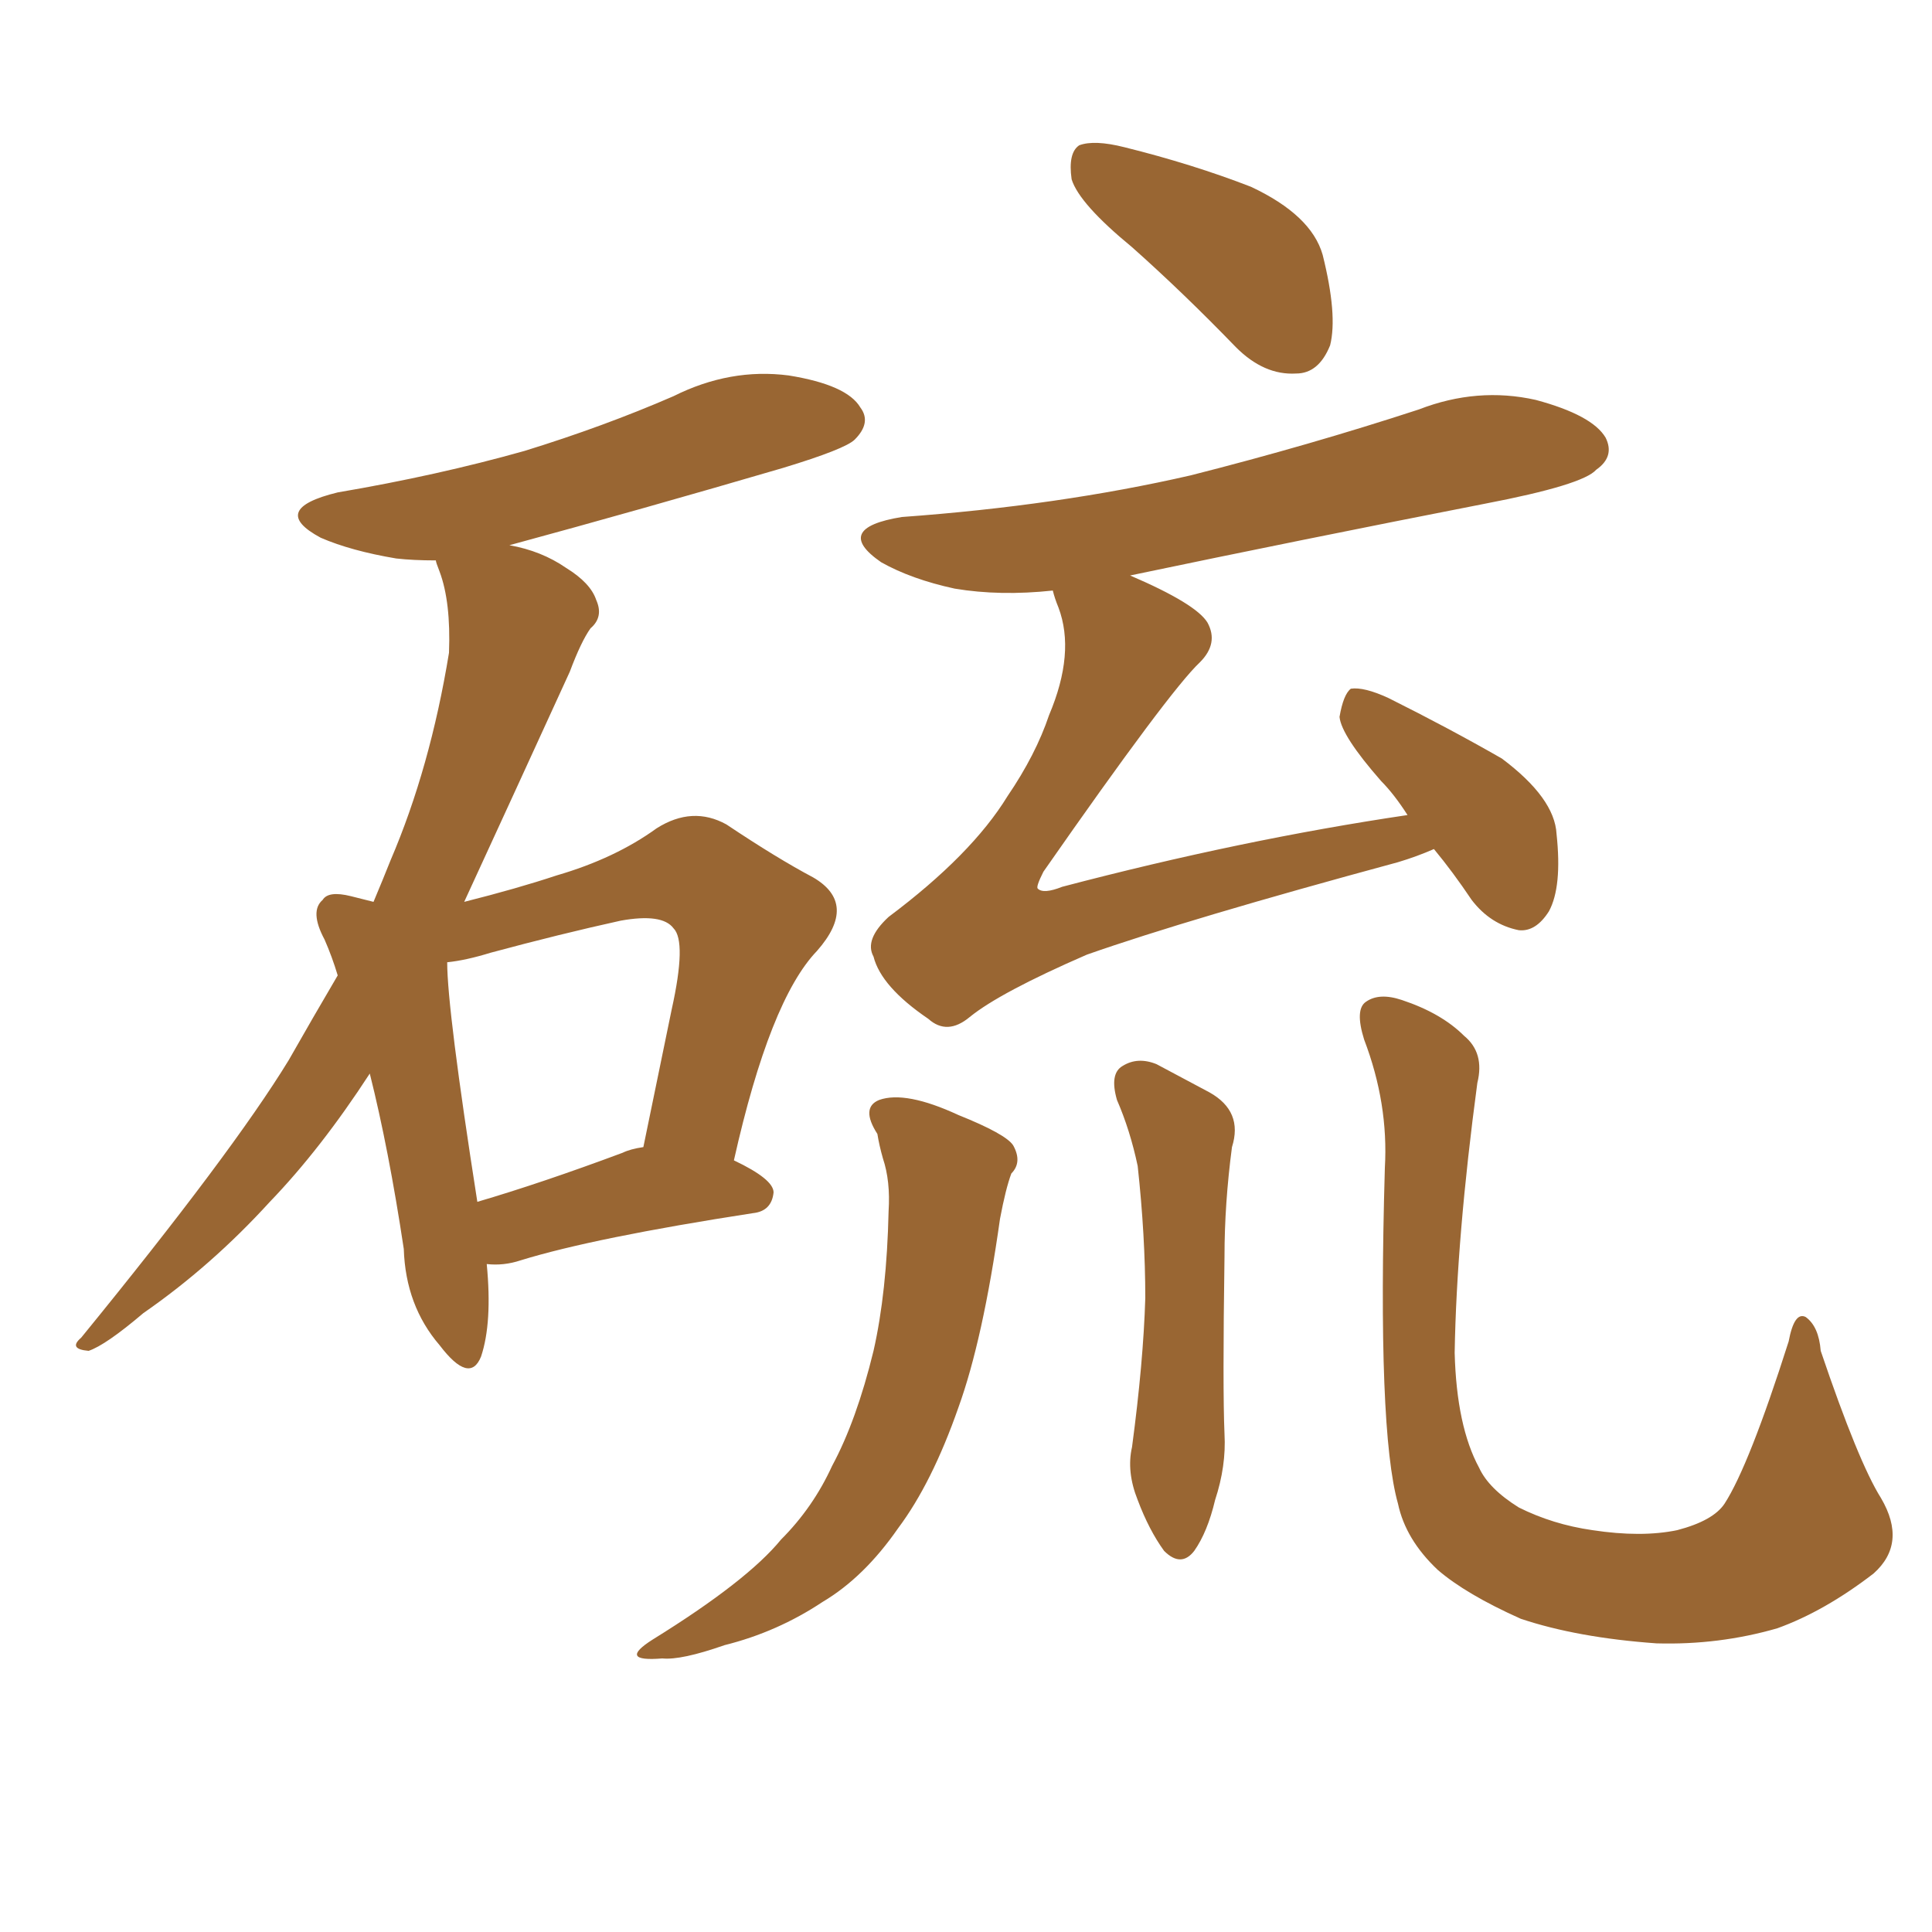 <svg xmlns="http://www.w3.org/2000/svg" xmlns:xlink="http://www.w3.org/1999/xlink" width="150" height="150"><path fill="#996633" padding="10" d="M37.79 98.14L37.79 98.14Q38.23 102.69 37.35 105.32L37.35 105.32Q36.47 107.52 34.13 104.44L34.13 104.44Q31.49 101.37 31.35 96.97L31.35 96.97Q30.18 89.21 28.71 83.35L28.71 83.35Q24.90 89.21 20.95 93.31L20.95 93.31Q16.41 98.29 11.13 101.95L11.13 101.95Q8.20 104.44 6.88 104.88L6.88 104.88Q5.27 104.74 6.30 103.86L6.30 103.86Q18.02 89.50 22.41 82.32L22.41 82.32Q24.32 78.96 26.22 75.73L26.22 75.73Q25.78 74.27 25.20 72.95L25.20 72.95Q24.02 70.75 25.05 69.87L25.05 69.87Q25.49 69.14 27.25 69.58L27.25 69.58Q28.42 69.87 29.00 70.02L29.00 70.02Q29.74 68.26 30.32 66.80L30.32 66.80Q33.40 59.62 34.86 50.68L34.86 50.68Q35.01 46.73 34.13 44.38L34.13 44.38Q33.84 43.65 33.84 43.51L33.84 43.51Q32.08 43.51 30.76 43.36L30.76 43.36Q27.25 42.77 24.90 41.75L24.90 41.75Q20.80 39.55 26.22 38.23L26.22 38.23Q33.98 36.91 40.72 35.01L40.72 35.01Q46.88 33.11 52.29 30.76L52.29 30.76Q56.69 28.56 61.23 29.15L61.23 29.15Q65.77 29.88 66.80 31.64L66.80 31.64Q67.68 32.81 66.36 34.13L66.36 34.13Q65.63 34.86 60.79 36.33L60.79 36.33Q49.80 39.55 39.55 42.33L39.55 42.33Q42.04 42.77 43.95 44.09L43.95 44.09Q45.85 45.26 46.29 46.58L46.29 46.58Q46.88 47.90 45.85 48.78L45.85 48.78Q45.12 49.80 44.24 52.15L44.24 52.15Q39.55 62.40 36.04 70.02L36.04 70.02Q40.14 68.99 43.21 67.97L43.21 67.97Q47.75 66.65 50.98 64.31L50.98 64.31Q53.76 62.55 56.40 64.01L56.40 64.01Q60.35 66.65 63.13 68.12L63.13 68.12Q66.65 70.17 63.43 73.83L63.43 73.83Q59.77 77.64 56.98 90.09L56.98 90.09Q60.06 91.55 60.06 92.58L60.06 92.58Q59.91 94.04 58.45 94.19L58.45 94.19Q46.14 96.09 40.43 97.85L40.43 97.85Q39.11 98.29 37.79 98.14ZM48.34 89.50L48.34 89.50Q48.93 89.21 49.95 89.06L49.95 89.06Q51.12 83.35 52.15 78.37L52.15 78.37Q53.32 73.10 52.29 72.07L52.29 72.07Q51.42 70.90 48.19 71.48L48.19 71.48Q43.51 72.51 38.09 73.97L38.09 73.97Q36.18 74.56 34.72 74.71L34.72 74.71Q34.72 78.37 37.06 93.31L37.06 93.31Q42.04 91.85 48.34 89.50ZM87.89 19.19L87.89 19.19Q83.79 15.82 83.20 13.92L83.20 13.92Q82.91 11.87 83.79 11.28L83.79 11.28Q84.96 10.84 87.30 11.43L87.30 11.43Q92.58 12.74 97.12 14.50L97.12 14.50Q101.81 16.70 102.69 19.78L102.69 19.78Q103.86 24.46 103.27 26.81L103.27 26.81Q102.39 29.00 100.63 29.00L100.63 29.00Q98.14 29.15 95.95 26.95L95.95 26.95Q91.85 22.71 87.89 19.19ZM111.33 65.92L111.33 65.92Q110.01 66.50 108.54 66.94L108.54 66.94Q92.29 71.34 84.38 74.12L84.38 74.12Q77.64 77.05 75.29 78.96L75.29 78.96Q73.54 80.42 72.07 79.10L72.07 79.10Q68.41 76.61 67.82 74.27L67.82 74.27Q67.09 72.95 68.99 71.19L68.99 71.19Q75.44 66.36 78.22 61.82L78.22 61.82Q80.42 58.59 81.45 55.52L81.45 55.52Q83.50 50.68 82.18 47.17L82.18 47.17Q81.88 46.44 81.74 45.85L81.74 45.85Q77.64 46.29 74.12 45.70L74.12 45.70Q70.75 44.97 68.41 43.65L68.41 43.65Q64.60 41.02 70.02 40.14L70.02 40.14Q82.18 39.26 92.43 36.91L92.43 36.91Q101.66 34.57 110.16 31.79L110.16 31.79Q114.70 30.03 119.24 31.05L119.24 31.05Q123.63 32.23 124.66 33.98L124.66 33.98Q125.39 35.45 123.93 36.47L123.93 36.47Q122.90 37.65 115.28 39.11L115.28 39.11Q101.07 41.89 87.74 44.68L87.74 44.68Q92.87 46.88 93.75 48.34L93.75 48.34Q94.63 49.95 93.16 51.42L93.16 51.42Q90.82 53.61 81.01 67.68L81.01 67.68Q80.42 68.85 80.57 68.99L80.57 68.99Q81.01 69.43 82.47 68.85L82.47 68.85Q96.39 65.19 109.28 63.28L109.28 63.28Q108.25 61.67 107.23 60.64L107.23 60.64Q104.15 57.13 104.00 55.66L104.00 55.66Q104.30 53.91 104.88 53.47L104.88 53.47Q105.91 53.32 107.81 54.20L107.81 54.20Q112.50 56.54 116.60 58.89L116.60 58.89Q120.70 61.96 120.85 64.75L120.85 64.75Q121.29 68.85 120.26 70.75L120.26 70.75Q119.24 72.36 117.92 72.22L117.92 72.22Q115.72 71.78 114.26 69.87L114.26 69.87Q112.79 67.68 111.33 65.92ZM68.12 88.04L68.12 88.04Q66.80 85.99 68.26 85.40L68.26 85.40Q70.31 84.67 74.41 86.57L74.41 86.57Q78.08 88.04 78.66 88.92L78.66 88.92Q79.39 90.23 78.52 91.11L78.52 91.11Q78.08 92.29 77.64 94.63L77.64 94.63Q76.32 104.00 74.41 109.28L74.41 109.28Q72.36 115.14 69.73 118.65L69.73 118.65Q67.09 122.46 63.87 124.37L63.87 124.37Q60.35 126.71 56.25 127.73L56.25 127.73Q52.88 128.91 51.42 128.76L51.42 128.76Q47.90 129.05 50.68 127.29L50.68 127.29Q58.01 122.75 60.64 119.53L60.64 119.53Q63.13 117.04 64.60 113.82L64.60 113.82Q66.50 110.30 67.82 104.88L67.82 104.88Q68.85 100.34 68.99 94.04L68.99 94.04Q69.14 91.70 68.55 89.94L68.55 89.94Q68.26 88.92 68.12 88.04ZM86.72 85.40L86.72 85.40Q86.13 83.35 87.16 82.76L87.16 82.76Q88.33 82.03 89.79 82.62L89.79 82.62Q91.99 83.79 93.90 84.81L93.90 84.81Q96.53 86.28 95.65 89.06L95.65 89.06Q95.07 93.46 95.07 97.56L95.07 97.56Q94.92 107.81 95.07 111.33L95.07 111.33Q95.21 113.82 94.34 116.46L94.34 116.46Q93.75 118.95 92.72 120.41L92.72 120.41Q91.70 121.73 90.38 120.41L90.38 120.41Q89.21 118.80 88.33 116.46L88.33 116.46Q87.45 114.26 87.89 112.35L87.89 112.35Q88.77 105.76 88.92 100.78L88.92 100.78Q88.92 95.95 88.33 90.53L88.33 90.53Q87.74 87.74 86.72 85.40ZM146.04 116.31L146.04 116.31L146.04 116.31Q148.10 119.82 145.46 122.17L145.46 122.17Q141.65 125.10 137.99 126.42L137.99 126.42Q133.45 127.73 128.61 127.59L128.61 127.59Q122.46 127.15 118.07 125.68L118.07 125.68Q113.82 123.78 111.62 121.88L111.62 121.88Q109.13 119.53 108.54 116.75L108.54 116.75Q106.93 111.04 107.52 90.67L107.52 90.67Q107.81 85.69 105.91 80.71L105.91 80.71Q105.18 78.37 106.05 77.78L106.05 77.78Q107.08 77.05 108.84 77.64L108.84 77.64Q111.91 78.66 113.67 80.42L113.67 80.42Q115.28 81.74 114.70 84.08L114.70 84.08Q113.09 96.09 112.94 105.03L112.94 105.03Q113.09 110.74 114.84 113.96L114.84 113.96Q115.58 115.58 117.92 117.04L117.92 117.04Q120.56 118.36 123.63 118.80L123.63 118.80Q127.44 119.38 130.22 118.80L130.22 118.80Q133.01 118.07 133.89 116.75L133.89 116.75Q135.79 113.82 138.87 104.15L138.87 104.15Q139.31 101.81 140.19 102.25L140.19 102.25Q141.21 102.98 141.36 104.88L141.36 104.88Q144.29 113.53 146.04 116.31Z"/></svg>